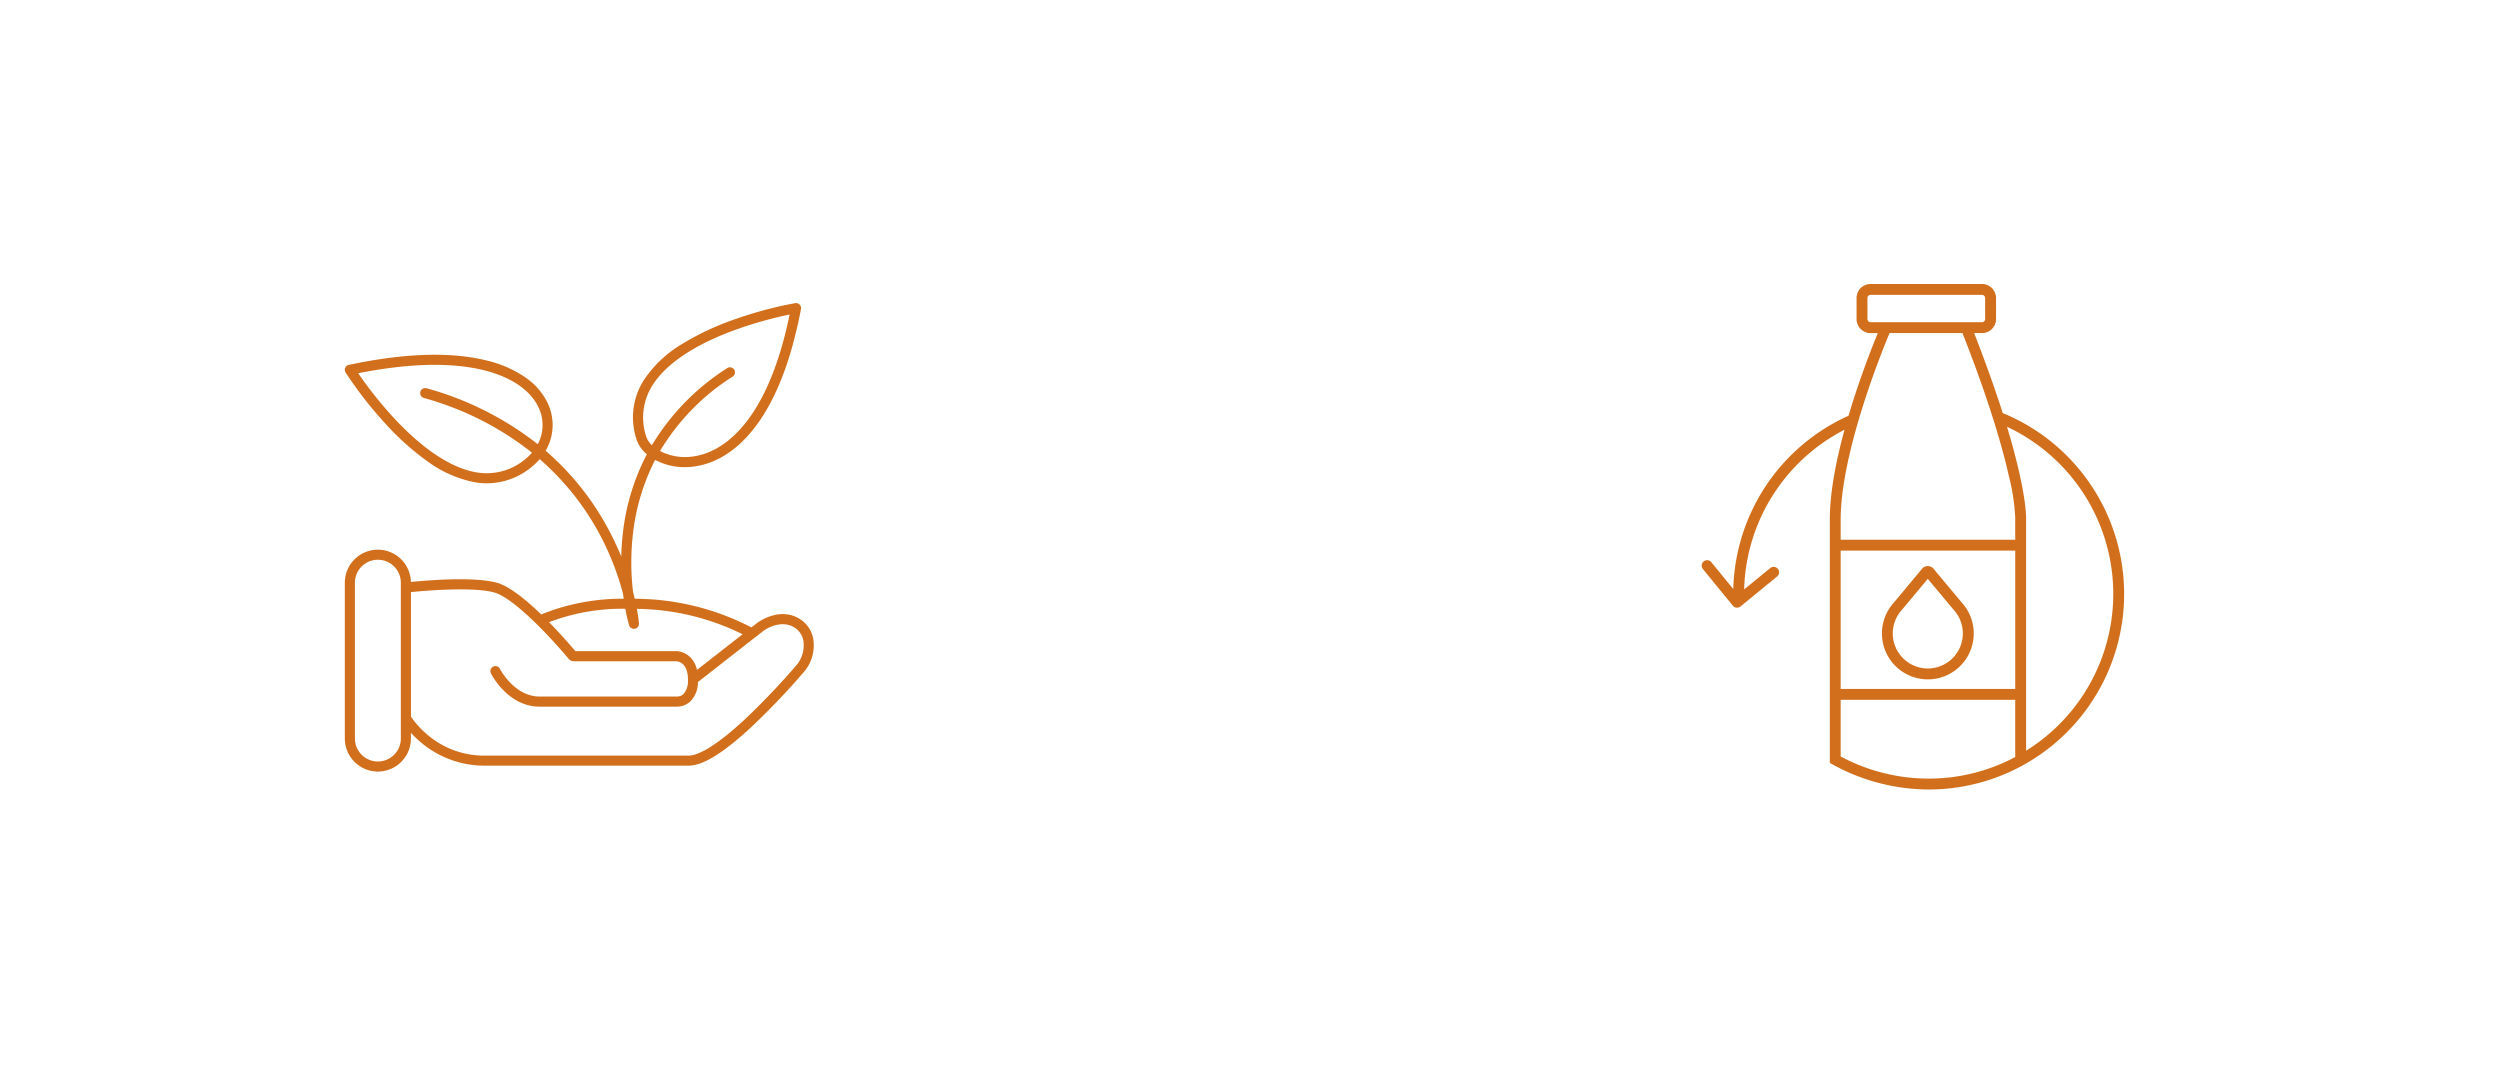 <svg xmlns="http://www.w3.org/2000/svg" width="551" height="237" viewBox="0 0 551 237">
  <g id="LACTIPS_Icons05" transform="translate(-201 -6423)">
    <rect id="Rectangle_55" data-name="Rectangle 55" width="551" height="237" transform="translate(201 6423)" fill="none"/>
    <path id="Picto_Orticulture" d="M151.471,105.24c-4.511-3.192-9.484.452-9.694.609l-1.311,1.024a56.051,56.051,0,0,0-25.713-6.318c-.113-.488-.239-1-.38-1.543a55.18,55.18,0,0,1-.018-12.741,47.173,47.173,0,0,1,4.891-16.328,13.663,13.663,0,0,0,6.543,1.6c.306,0,.617-.009.93-.028,3.517-.213,8.772-1.756,13.831-7.894,4.942-6,8.589-15.054,10.842-26.921a1.112,1.112,0,0,0-1.276-1.3,87.464,87.464,0,0,0-13.664,3.688,58.467,58.467,0,0,0-11.078,5.205,26.182,26.182,0,0,0-8.668,8.147,15.35,15.35,0,0,0-1.521,13.11.021.021,0,0,0,0,.009,7.1,7.1,0,0,0,2.238,3.141,49.4,49.4,0,0,0-5.279,17.312c-.215,1.824-.327,3.579-.366,5.241a63.384,63.384,0,0,0-3.108-6.526A60.464,60.464,0,0,0,95.12,67.936a11.508,11.508,0,0,0,1.243-3.141,11.222,11.222,0,0,0-.9-7.567,14.65,14.65,0,0,0-4.822-5.465,25.416,25.416,0,0,0-8.685-3.755c-7.871-1.926-18.039-1.591-30.225,1a1.11,1.11,0,0,0-.708,1.68,87.507,87.507,0,0,0,8.683,11.176,58.49,58.49,0,0,0,9.084,8.2A26.2,26.2,0,0,0,79.657,74.91a16.346,16.346,0,0,0,2.545.2,15.491,15.491,0,0,0,10.133-3.868l0,0a12.872,12.872,0,0,0,1.467-1.455,58.379,58.379,0,0,1,12.872,15.921,60.863,60.863,0,0,1,5.5,13.752c.044.375.092.737.141,1.086a47.666,47.666,0,0,0-18.177,3.461c-3.317-3.206-7.026-6.24-9.808-6.993-5.09-1.378-15.349-.52-18.913-.163a7.283,7.283,0,0,0-14.564.165v34.34a7.284,7.284,0,0,0,14.568,0V130.1a23.224,23.224,0,0,0,2.431,2.3,21.6,21.6,0,0,0,13.821,4.938h44.984c3.122,0,7.66-2.808,13.871-8.585A160.629,160.629,0,0,0,152,116.724a8.888,8.888,0,0,0,2.189-6.387,6.5,6.5,0,0,0-2.717-5.1ZM118.6,53.608c2.971-4.821,9.393-9.115,18.571-12.416A89.51,89.51,0,0,1,148.89,37.9c-2.2,10.7-5.577,18.874-10.055,24.31-4.55,5.521-9.173,6.9-12.249,7.088a11.855,11.855,0,0,1-6.26-1.311,49.392,49.392,0,0,1,16.015-16.4,1.111,1.111,0,1,0-1.216-1.861,51.761,51.761,0,0,0-16.59,16.982,4.523,4.523,0,0,1-1.226-1.825A13.217,13.217,0,0,1,118.6,53.607ZM90.906,69.545A13.215,13.215,0,0,1,80,72.717c-5.594-.876-12.037-5.139-18.63-12.327a89.46,89.46,0,0,1-7.569-9.538c11.139-2.215,20.427-2.445,27.626-.684,5.935,1.453,10.21,4.307,12.038,8.04a9,9,0,0,1-.087,8.287A69.392,69.392,0,0,0,68.876,54.161a1.111,1.111,0,1,0-.61,2.138A66.755,66.755,0,0,1,92.1,68.363a10.837,10.837,0,0,1-1.2,1.18ZM113.512,106.4a1.112,1.112,0,0,0,1.063.787,1.087,1.087,0,0,0,.207-.02,1.112,1.112,0,0,0,.9-1.178c-.01-.135-.108-1.3-.464-3.206a53.606,53.606,0,0,1,23.3,5.6l-10.052,7.85a5.576,5.576,0,0,0-1.461-2.768A4.65,4.65,0,0,0,123.9,112.1H101.659c-.97-1.15-3.163-3.7-5.8-6.384a45.26,45.26,0,0,1,16.813-2.953,35.546,35.546,0,0,0,.835,3.634ZM63.2,131.359a5.061,5.061,0,0,1-10.122,0V97.019a5.061,5.061,0,1,1,10.122,0Zm87.117-16.083a158.787,158.787,0,0,1-11.3,11.859c-7.475,6.952-10.951,7.99-12.357,7.99H81.676a19.125,19.125,0,0,1-12.346-4.381,19.905,19.905,0,0,1-3.9-4.205V99.091c3.225-.325,13.549-1.22,18.328.073,4.276,1.158,12.328,9.732,16.412,14.616a1.529,1.529,0,0,0,1.175.549h22.55c.279.008,2.58.192,2.58,4.018a4.378,4.378,0,0,1-.968,3.19,2.055,2.055,0,0,1-1.393.567l-.079,0c-.239,0-23.957,0-30.253,0h0c-5.587,0-8.707-6.036-8.737-6.095a1.112,1.112,0,1,0-1.987,1c.15.3,3.751,7.322,10.723,7.322h0c6.192,0,29.245,0,30.222,0l.126,0a4.278,4.278,0,0,0,2.862-1.136,6.006,6.006,0,0,0,1.691-4.292l14.438-11.276c.25-.183,3.933-2.792,7.072-.57a4.246,4.246,0,0,1,1.783,3.426,6.684,6.684,0,0,1-1.653,4.8Z" transform="translate(226.146 6454.412)" fill="#d26f1c"/>
    <g id="Picto_Réemploi" transform="translate(576 6485.596)">
      <path id="Tracé_356" data-name="Tracé 356" d="M196.489,78.63A43.047,43.047,0,0,0,177.27,63.1c-1.573-4.935-3.626-10.776-6.3-17.633h1.725a3.1,3.1,0,0,0,3.1-3.1V37.745a3.1,3.1,0,0,0-3.1-3.1H148.152a3.1,3.1,0,0,0-3.1,3.1v4.628a3.1,3.1,0,0,0,3.1,3.1h1.578c-1.014,2.467-2.979,7.432-4.926,13.354q-.821,2.494-1.52,4.856a43.079,43.079,0,0,0-25.4,38.2l-4.894-5.987a1.2,1.2,0,0,0-1.853,1.515l6.649,8.135a1.2,1.2,0,0,0,1.684.169l8.135-6.649a1.2,1.2,0,0,0-1.515-1.853l-5.811,4.751a40.767,40.767,0,0,1,22.125-35.2c-2.157,7.868-3.247,14.521-3.247,19.842v53.54h.11l-.05.087a44.216,44.216,0,0,0,21.732,5.828,43.084,43.084,0,0,0,35.543-67.425ZM148.151,43.073a.7.7,0,0,1-.7-.7V37.744a.7.7,0,0,1,.7-.7h24.541a.7.7,0,0,1,.7.7v4.628a.7.7,0,0,1-.7.7H148.151ZM180.025,138.9a40.427,40.427,0,0,1-19.076,4.759,41.1,41.1,0,0,1-19.4-4.878V126.295h38.475Zm0-15H141.55v-30.5h38.475v30.5Zm0-37.632v4.74H141.55V86.6c0-14.663,8.988-36.869,10.772-41.131H168.4c6.085,15.473,8.921,25.686,10.231,31.557a45.218,45.218,0,0,1,1.4,9.244Zm2.394,51.248v-51.2c.011-.5.03-6.157-4.209-20.2a40.681,40.681,0,0,1,4.209,71.393Z" transform="translate(-110.867 -34.65)" fill="#d26f1c"/>
      <path id="Tracé_357" data-name="Tracé 357" d="M453.3,578.945a10.117,10.117,0,0,0,7.434-16.978l-6.083-7.282a1.645,1.645,0,0,0-2.687-.037l-6.144,7.363a10.12,10.12,0,0,0,7.481,16.935ZM447.6,563.6l5.687-6.812,5.622,6.732.038.044a7.722,7.722,0,1,1-11.347.037Z" transform="translate(-403.403 -491.808)" fill="#d26f1c"/>
    </g>
  </g>
</svg>

